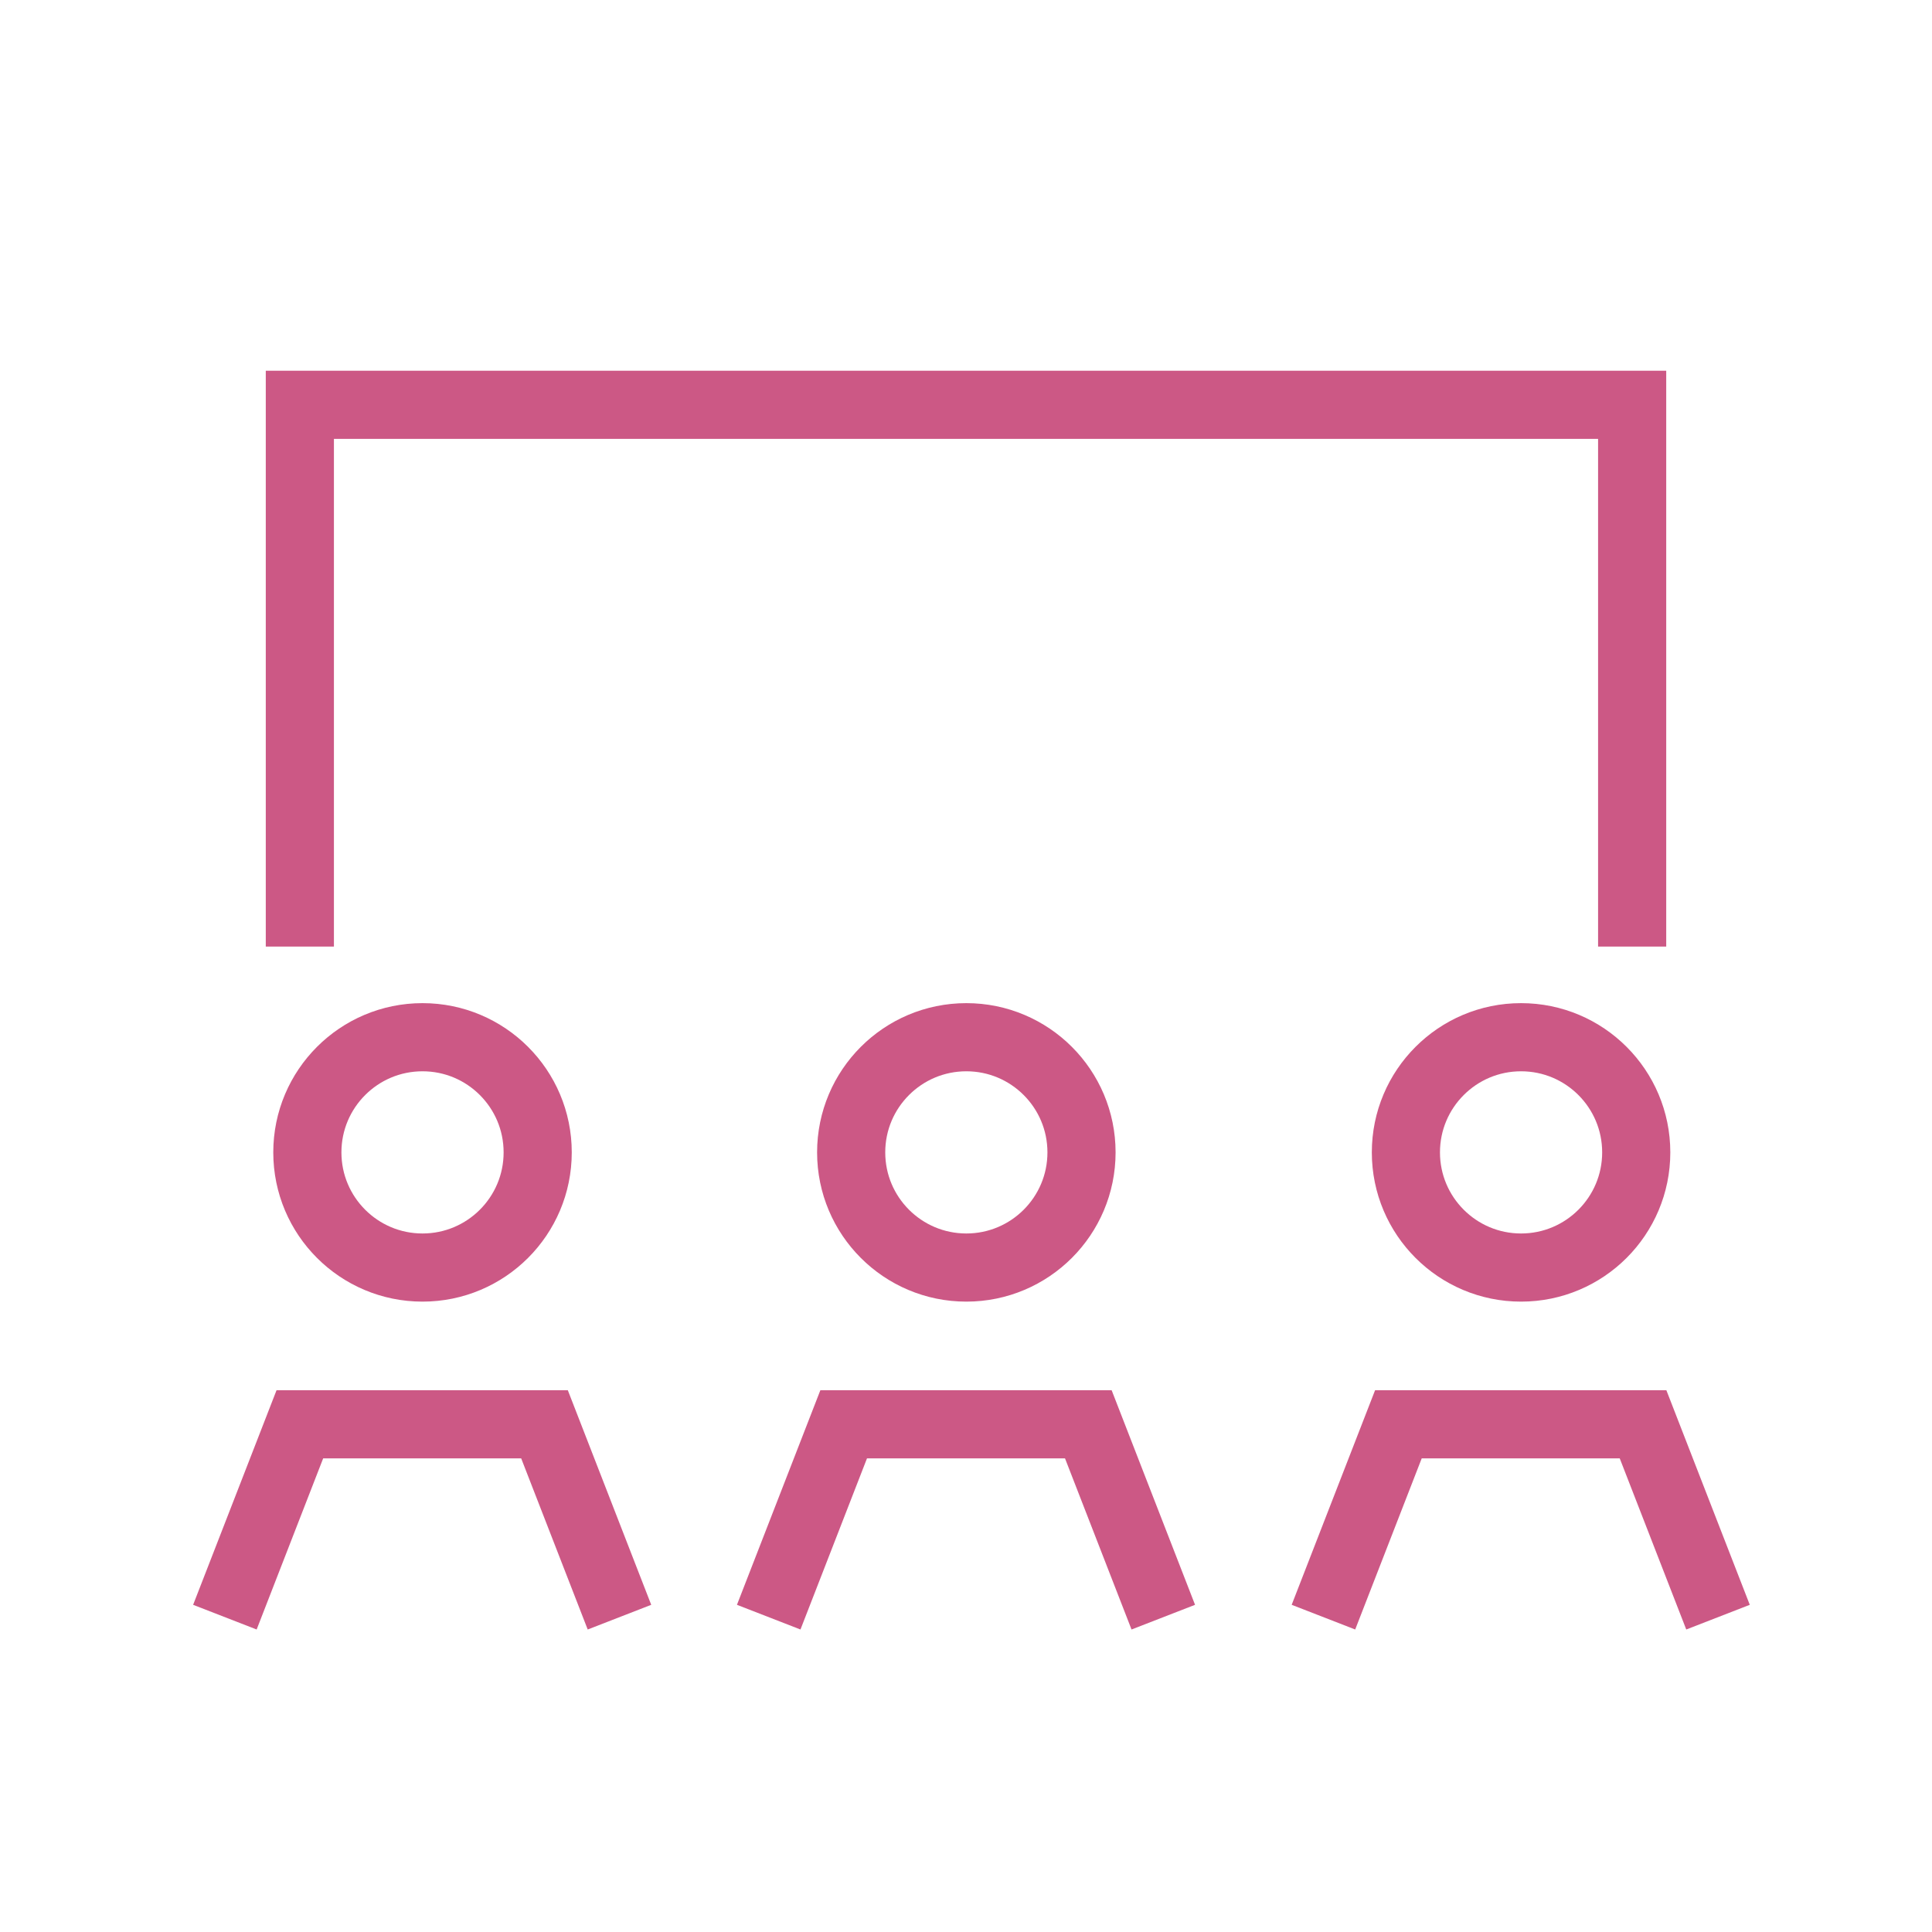 <?xml version="1.0" encoding="UTF-8"?><svg id="Calque_1" xmlns="http://www.w3.org/2000/svg" viewBox="0 0 28.35 28.35"><defs><style>.cls-1{fill:none;stroke:#cc5885;stroke-miterlimit:10;}</style></defs><polyline class="cls-1" points="4.4 13.89 4.4 5.94 23.95 5.94 23.95 13.89"/><circle class="cls-1" cx="6.2" cy="16.91" r="1.69"/><polyline class="cls-1" points="9.09 23.73 7.99 20.9 6.2 20.9 4.4 20.9 3.3 23.73"/><circle class="cls-1" cx="14.18" cy="16.91" r="1.69"/><polyline class="cls-1" points="17.07 23.73 15.97 20.9 14.18 20.9 12.38 20.9 11.28 23.73"/><circle class="cls-1" cx="22.32" cy="16.91" r="1.69"/><polyline class="cls-1" points="25.21 23.73 24.11 20.9 22.32 20.9 20.52 20.9 19.42 23.73"/></svg>
